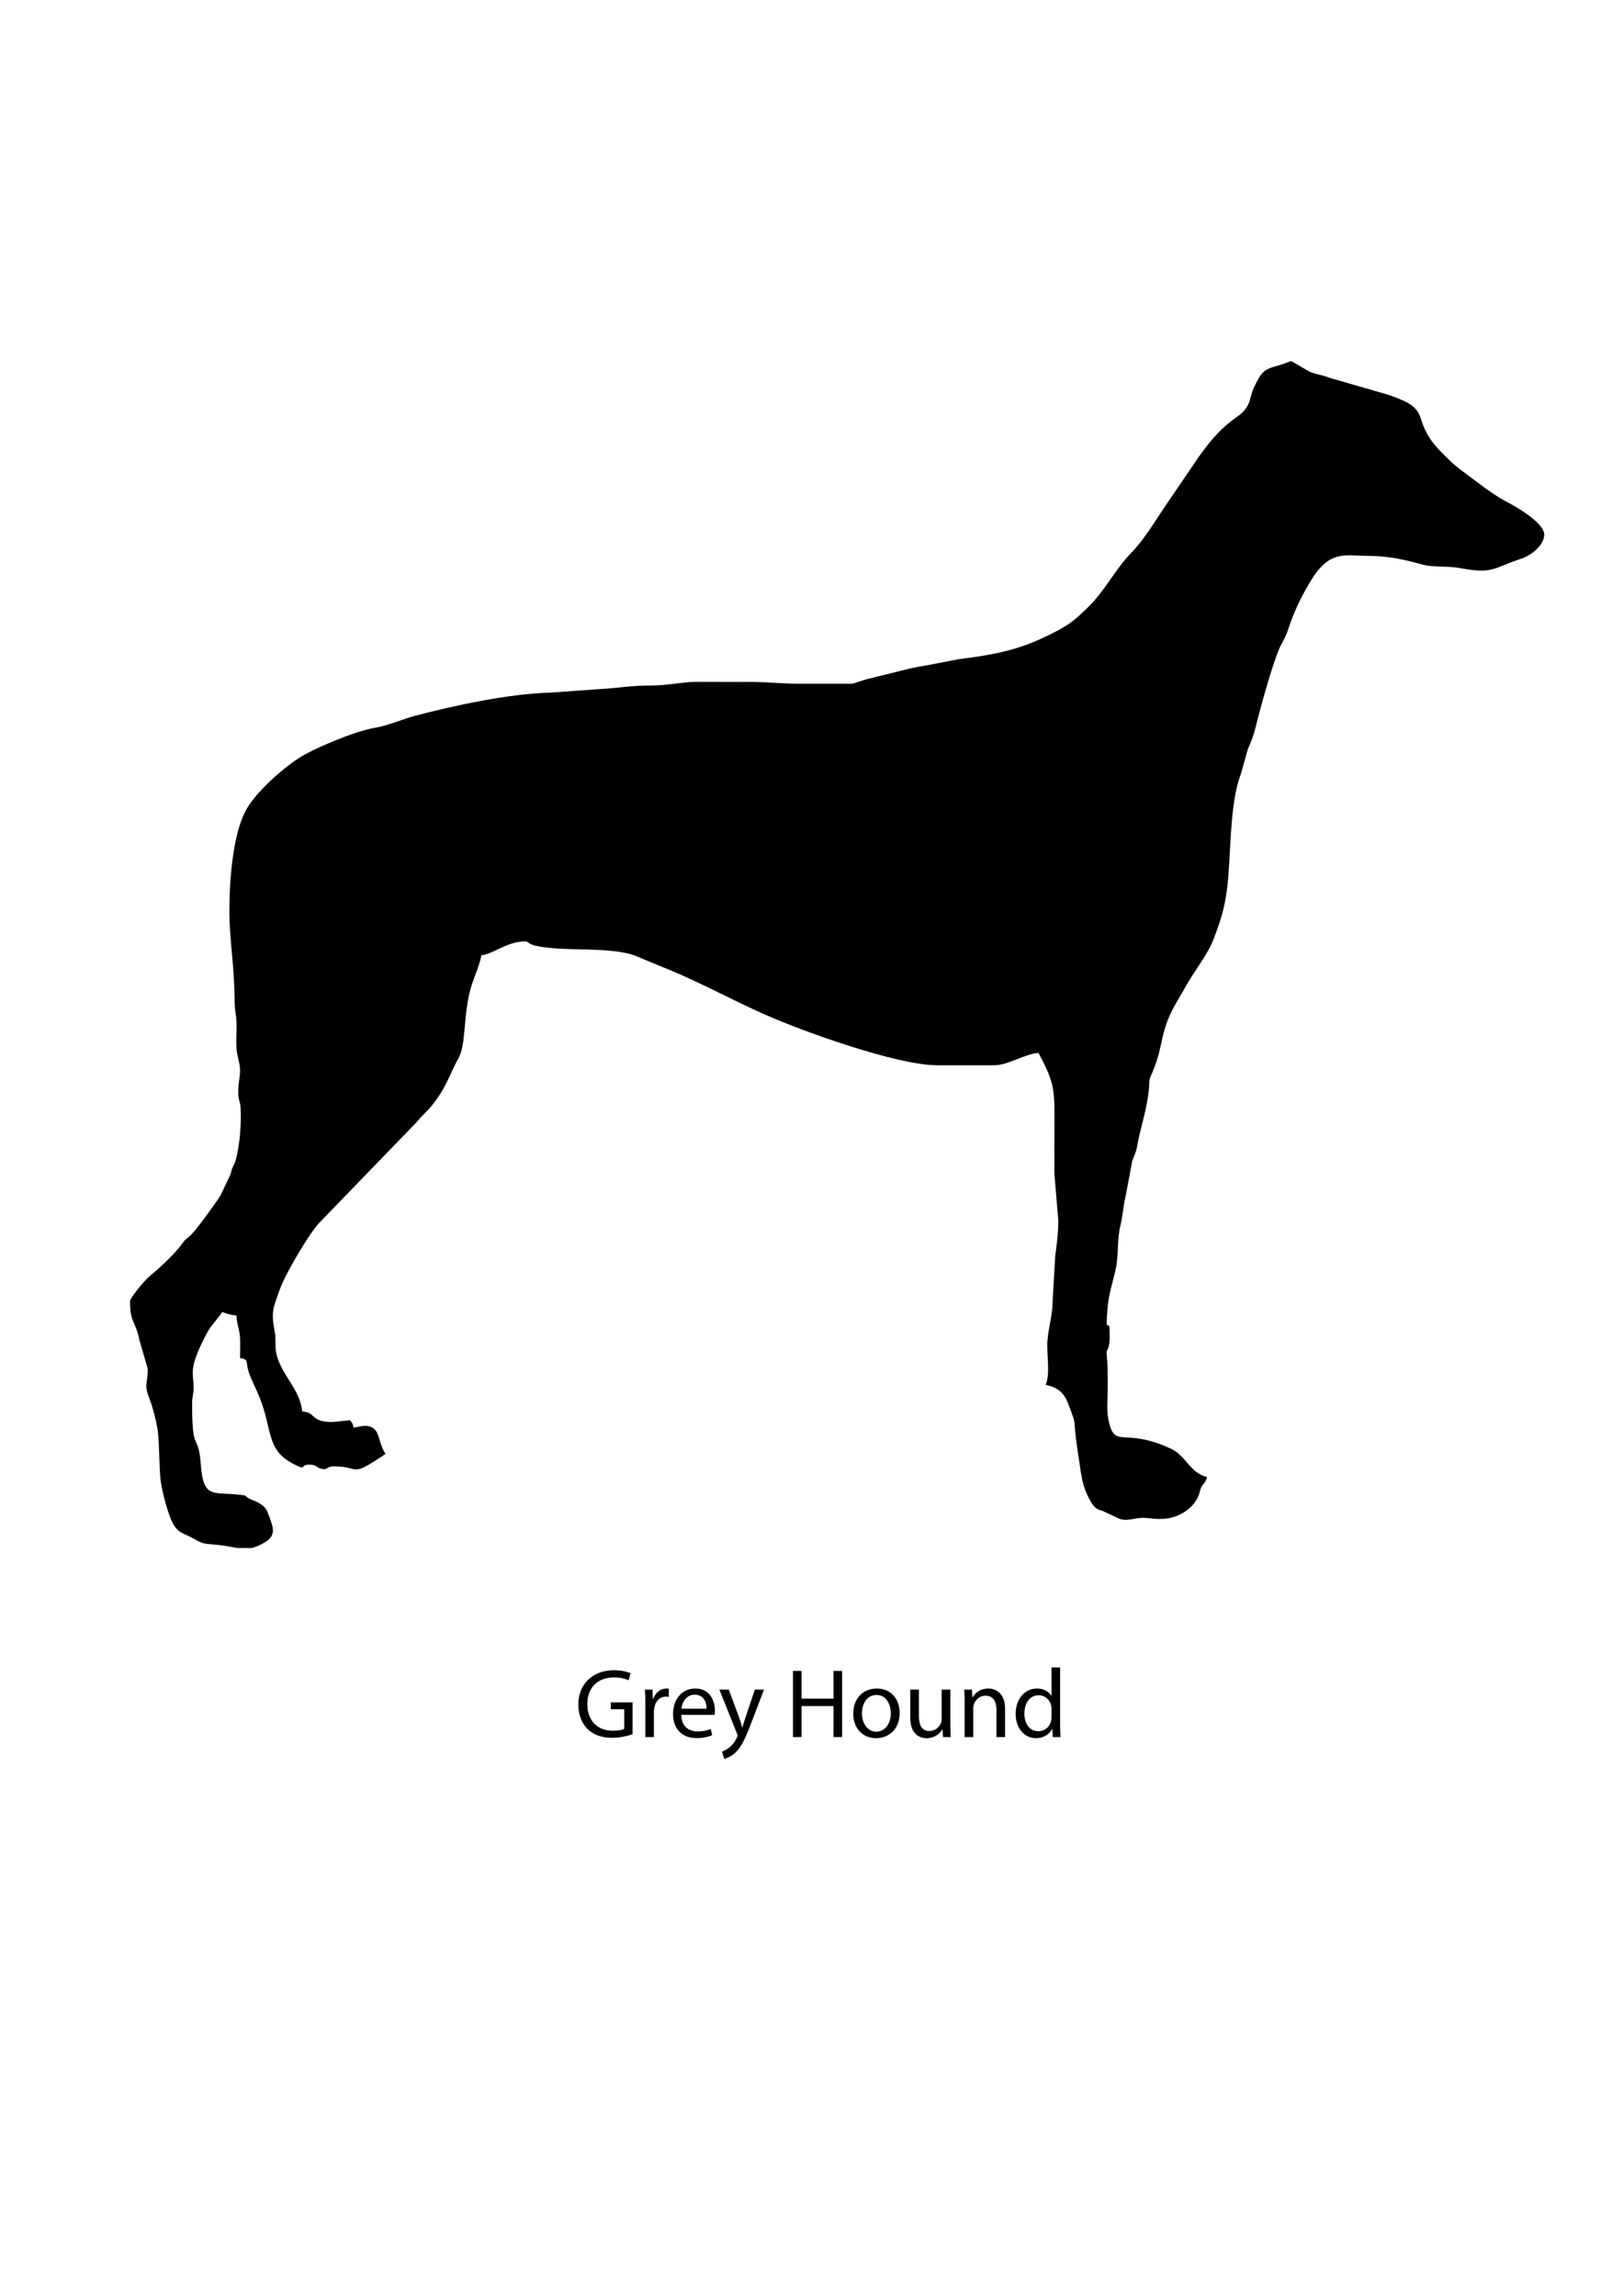 <?xml version="1.0" encoding="utf-8"?>
<!-- Generator: Adobe Illustrator 16.0.0, SVG Export Plug-In . SVG Version: 6.00 Build 0)  -->
<!DOCTYPE svg PUBLIC "-//W3C//DTD SVG 1.1//EN" "http://www.w3.org/Graphics/SVG/1.1/DTD/svg11.dtd">
<svg version="1.1" id="Layer_1" xmlns:xodm="http://www.corel.com/coreldraw/odm/2003"
	 xmlns="http://www.w3.org/2000/svg" xmlns:xlink="http://www.w3.org/1999/xlink" x="0px" y="0px" width="595.275px"
	 height="841.891px" viewBox="0 0 595.275 841.891" enable-background="new 0 0 595.275 841.891" xml:space="preserve">
<g>
	<path d="M312.561,250.726c-6.294,0-12.585,0-18.877,0c-7.085,0-12.506-0.686-18.866-0.656c-6.519,0.036-13.037-0.02-19.552-0.017
		c-5,0-10.5,1.371-16.886,1.335c-6.624-0.037-12.305,1.001-18.237,1.289l-18.214,1.308c-15.232,0.392-35.206,4.696-49.478,8.443
		c-4.845,1.272-9.953,3.628-15.047,4.479c-7.392,1.236-22.765,7.745-27.906,11.142c-6.212,4.106-15.94,12.579-19.536,19.513
		c-4.389,8.469-5.833,24.228-5.833,36.468c0,10.697,1.911,20.613,1.928,33.211c0.006,3.767,0.596,4.436,0.695,7.768
		c0.089,2.979-0.171,6.179-0.03,9.142c0.148,3.055,1.18,5.15,1.305,7.847c0.128,2.774-0.646,4.689-0.646,8.413
		c0,3.375,0.731,3.306,0.87,5.936c0.293,5.651-0.261,13.479-1.822,19.144c-0.3,1.08-0.653,1.522-0.973,2.283
		c-0.603,1.431-0.415,1.11-0.949,2.956l-3.559,7.504c-1.611,2.689-9.57,13.702-11.505,15.179c-2.171,1.654-1.928,1.806-3.443,3.718
		c-2.976,3.75-7.87,8.162-11.544,11.234c-1.243,1.038-6.772,7.497-6.772,8.842c0,8.07,2.106,7.229,3.427,14.144l3.078,10.589
		c0,5.994-1.565,5.289,0.652,11.063c1.213,3.16,2.023,6.344,2.792,10.223c0.797,4.021,0.702,12.839,1.14,18.386
		c0.343,4.33,2.481,12.11,3.941,15.584c2.293,5.461,4.693,4.831,8.904,7.362c3.039,1.829,4.168,1.565,7.85,1.914
		c3.177,0.304,5.543,0.874,7.659,1.2h5.092c1.549-0.326,3.22-1.019,5.24-2.291c4.465-2.801,2.191-6.488,0.801-10.542
		c-0.906-2.633-3.062-3.727-5.652-4.762l-0.919-0.379c-2.633-1.279-0.356-1.193-3.648-1.559
		c-10.002-1.117-13.422,1.575-14.381-11.001c-0.946-12.407-3.2-3.477-3.2-22.182c0-2.752,0.471-3.618,0.524-5.27
		c0.201-6.696-2.373-6.848,4.792-20.659c1.43-2.758,4.007-5.313,5.75-7.916c1.239,0.597,3.473,1.16,5.207,1.302
		c0.06,2.729,0.969,4.884,1.22,7.24c0.267,2.469,0.082,5.816,0.082,8.381c3.381,0.369,2.033,1.552,3.075,4.732
		c1.908,5.819,4.456,8.426,6.822,18.56c1.743,7.465,2.689,11.814,9.409,15.36c5.602,2.959,2.313,0.396,6.073,0.396
		c2.696,0,2.458,0.998,4.347,1.496c2.679,0.702,1.549-0.847,4.765-0.847c10.114,0,5.358,4.495,18.873-4.555
		c-2.043-3.048-2.287-7.092-3.691-8.674c-2.347-2.636-5.134-1.397-8.005-0.976c-0.53-2.039-0.283-1.166-1.321-2.715l-6.505,0.649
		c-8.166,0-5.734-3.461-11.066-3.905c-0.751-9.06-9.626-14.761-9.774-24.063c-0.043-2.423,0.089-3.229-0.34-5.517
		c-1.361-7.271-0.435-8.299,1.905-15.074c1.842-5.335,10.661-20.484,14.533-24.515l35.515-36.725
		c3.694-4.426,4.917-4.436,8.892-10.631c2.59-4.031,4.297-8.849,6.594-12.932c3.111-5.53,1.483-16.811,5.065-27.475
		c0.817-2.426,3.167-8.219,3.342-10.325c3.964-0.329,8.809-4.494,14.602-4.989c3.612-0.31,1.457,0.541,5.187,1.467
		c9.729,2.409,27.804,0.066,37.117,3.886c3.552,1.456,6.08,2.58,9.662,4.004c13.004,5.174,24.489,11.623,37.338,17.334
		c13.986,6.215,48.522,18.649,63.349,18.649h20.827c5.025,0,11.136-4.13,16.27-4.555c6.031,11.396,5.856,13.129,5.856,27.333
		c0,5.628-0.092,11.329-0.026,16.945l1.295,15.683c0.524,2.538-0.521,11.343-0.992,14.504l-0.926,15.996
		c-0.013,5.767-1.542,10.038-1.921,14.997c-0.382,4.977,1.137,12.454-0.683,16.24c4.627,1.078,6.775,2.927,8.388,7.233
		c2.999,7.999,1.713,4.183,2.86,13.409c0.346,2.785,0.916,6.239,1.407,9.656c0.728,5.082,1.331,7.827,3.599,12.021
		c1.199,2.222,2.158,3.372,4.554,3.905l5.322,2.491c3.315,1.819,5.938,0.093,9.666,0.093c3.085,0,9.343,1.944,15.696-2.524
		c2.469-1.733,4.505-4.347,5.121-7.24c0.6-2.808,1.819-2.244,2.61-5.203c-6.288-1.464-7.715-7.774-13.116-10.312
		c-17.693-8.321-20.726,0.6-23.078-10.764c-0.731-3.549-0.251-7.764-0.251-11.465c0-3.98,0.073-7.612-0.3-11.465
		c-0.322-3.338,0.188-1.595,0.762-4.313c0.425-2.007,0.188-4.271,0.188-6.348c-0.518-3.206-1.503,3.092-0.722-7.19
		c0.402-5.315,2.066-9.866,3.052-14.56c1.074-5.114,0.386-10.568,1.697-15.877c0.729-2.946,1.067-6.971,1.73-9.989
		c0.042-0.197,0.178-0.715,0.211-0.896l2.386-12.77c2.171-5.236,1.374-4.106,2.554-9.161c1.45-6.222,3.586-13.195,3.681-19.453
		c0.023-1.608,0.531-2.297,1.312-4.183c4.268-10.295,2.313-14.737,9.112-26.037c1.595-2.649,2.791-4.937,4.304-7.415
		c2.716-4.452,7.039-10.156,8.914-15.166c2.515-6.722,3.948-10.855,4.914-18.51c1.477-11.676,0.774-30.846,5.022-41.839l2.563-9.148
		c1.447-3.18,2.297-5.675,3.157-9.208c1.694-6.927,5.5-20.478,8.106-27.039c1.203-3.035,2.301-3.862,3.662-8.051
		c1.799-5.527,4.547-11.449,7.355-16.075c1.871-3.091,2.372-4.218,4.91-6.805c5.193-5.293,10.298-3.728,17.749-3.728
		c6.621,0,13.449,1.569,18.988,3.137c3.991,1.13,9.436,0.498,13.677,1.289c12.489,2.327,12.094,0.099,22.92-3.506
		c3.354-1.12,8.192-4.778,8.192-8.729c0-4.591-11.316-10.792-14.332-12.348c-4.519-2.327-11.719-8.034-16.079-11.257
		c-3.12-2.307-4.498-3.826-7.174-6.492c-3.645-3.635-6.123-7.21-7.675-12.5c-1.513-5.141-6.252-6.637-12.085-8.74l-21.22-6.116
		c-2.033-0.761-2.705-0.88-5.021-1.486c-2.759-0.722-2.867-1.071-4.931-2.228c-6.186-3.467-2.604-2.616-9.24-0.801
		c-4.613,1.262-5.701,2.146-7.695,5.978c-0.85,1.635-1.357,2.594-1.931,4.578c-0.688,2.376-0.719,3.173-2.033,5.125
		c-2.864,4.254-7.998,3.575-19.434,20.916l-11.069,16.267c-3.397,5.131-7.224,11.359-11.548,15.785
		c-5.862,6.001-9.554,13.723-15.521,19.622c-5.866,5.796-7.761,7.111-15.245,10.786c-10.858,5.332-19.772,6.993-32.434,8.568
		l-11.455,2.211c-2.551,0.399-3.671,0.626-6.054,1.104l-16.168,4.011c-1.314,0.339-5.17,1.687-5.47,1.687H312.561z"/>
</g>
<g>
	<path d="M232.016,635.925c-1.404,0.504-4.175,1.332-7.451,1.332c-3.672,0-6.695-0.936-9.071-3.203
		c-2.087-2.017-3.383-5.256-3.383-9.035c0.036-7.235,5.003-12.526,13.138-12.526c2.808,0,5.003,0.611,6.047,1.115l-0.756,2.556
		c-1.296-0.575-2.916-1.044-5.363-1.044c-5.903,0-9.755,3.672-9.755,9.755c0,6.155,3.708,9.791,9.359,9.791
		c2.052,0,3.456-0.288,4.175-0.647v-7.235h-4.931v-2.52h7.991V635.925z"/>
	<path d="M236.698,625.018c0-2.052-0.036-3.815-0.144-5.436h2.771l0.108,3.42h0.144c0.792-2.34,2.7-3.815,4.823-3.815
		c0.36,0,0.612,0.035,0.9,0.107v2.988c-0.324-0.072-0.648-0.108-1.08-0.108c-2.232,0-3.816,1.691-4.248,4.067
		c-0.072,0.432-0.144,0.936-0.144,1.476v9.287h-3.132V625.018z"/>
	<path d="M249.874,628.87c0.072,4.283,2.808,6.047,5.975,6.047c2.268,0,3.636-0.396,4.823-0.899l0.54,2.268
		c-1.116,0.504-3.023,1.08-5.795,1.08c-5.363,0-8.567-3.528-8.567-8.783c0-5.256,3.096-9.395,8.171-9.395
		c5.688,0,7.199,5.003,7.199,8.207c0,0.647-0.072,1.151-0.108,1.476H249.874z M259.161,626.602c0.036-2.016-0.828-5.147-4.392-5.147
		c-3.204,0-4.607,2.951-4.859,5.147H259.161z"/>
	<path d="M267.298,619.583l3.816,10.295c0.396,1.151,0.828,2.52,1.116,3.563h0.072c0.324-1.044,0.684-2.376,1.116-3.636
		l3.456-10.223h3.347l-4.751,12.419c-2.268,5.975-3.816,9.034-5.976,10.906c-1.548,1.368-3.096,1.907-3.887,2.052l-0.792-2.664
		c0.792-0.252,1.836-0.756,2.771-1.548c0.864-0.684,1.944-1.907,2.664-3.527c0.144-0.324,0.252-0.576,0.252-0.756
		s-0.072-0.432-0.216-0.828l-6.443-16.054H267.298z"/>
	<path d="M293.973,612.744v10.15h11.734v-10.15h3.168v24.261h-3.168V625.63h-11.734v11.375h-3.131v-24.261H293.973z"/>
	<path d="M329.972,628.15c0,6.442-4.463,9.25-8.675,9.25c-4.716,0-8.351-3.455-8.351-8.963c0-5.831,3.815-9.25,8.639-9.25
		C326.588,619.187,329.972,622.822,329.972,628.15z M316.15,628.33c0,3.815,2.196,6.695,5.291,6.695
		c3.024,0,5.292-2.844,5.292-6.768c0-2.951-1.476-6.695-5.22-6.695C317.77,621.562,316.15,625.018,316.15,628.33z"/>
	<path d="M348.548,632.254c0,1.8,0.036,3.383,0.144,4.751h-2.808l-0.18-2.844h-0.072c-0.828,1.404-2.663,3.239-5.759,3.239
		c-2.736,0-6.012-1.512-6.012-7.631v-10.187h3.168v9.646c0,3.312,1.008,5.544,3.888,5.544c2.123,0,3.6-1.477,4.175-2.88
		c0.181-0.468,0.288-1.044,0.288-1.62v-10.69h3.168V632.254z"/>
	<path d="M353.806,624.299c0-1.8-0.036-3.276-0.145-4.716h2.808l0.181,2.88h0.071c0.864-1.656,2.88-3.275,5.76-3.275
		c2.411,0,6.155,1.439,6.155,7.415v10.402h-3.168v-10.043c0-2.808-1.044-5.147-4.031-5.147c-2.088,0-3.708,1.477-4.247,3.24
		c-0.145,0.396-0.217,0.936-0.217,1.476v10.475h-3.167V624.299z"/>
	<path d="M388.831,611.448v21.058c0,1.548,0.036,3.312,0.144,4.499h-2.843l-0.145-3.023h-0.072
		c-0.972,1.943-3.096,3.419-5.938,3.419c-4.212,0-7.451-3.563-7.451-8.854c-0.036-5.795,3.563-9.358,7.811-9.358
		c2.664,0,4.464,1.26,5.256,2.663h0.071v-10.402H388.831z M385.663,626.674c0-0.396-0.036-0.936-0.144-1.331
		c-0.468-2.017-2.196-3.672-4.571-3.672c-3.275,0-5.22,2.88-5.22,6.731c0,3.527,1.728,6.442,5.147,6.442
		c2.124,0,4.067-1.403,4.644-3.779c0.107-0.432,0.144-0.863,0.144-1.367V626.674z"/>
</g>
</svg>
